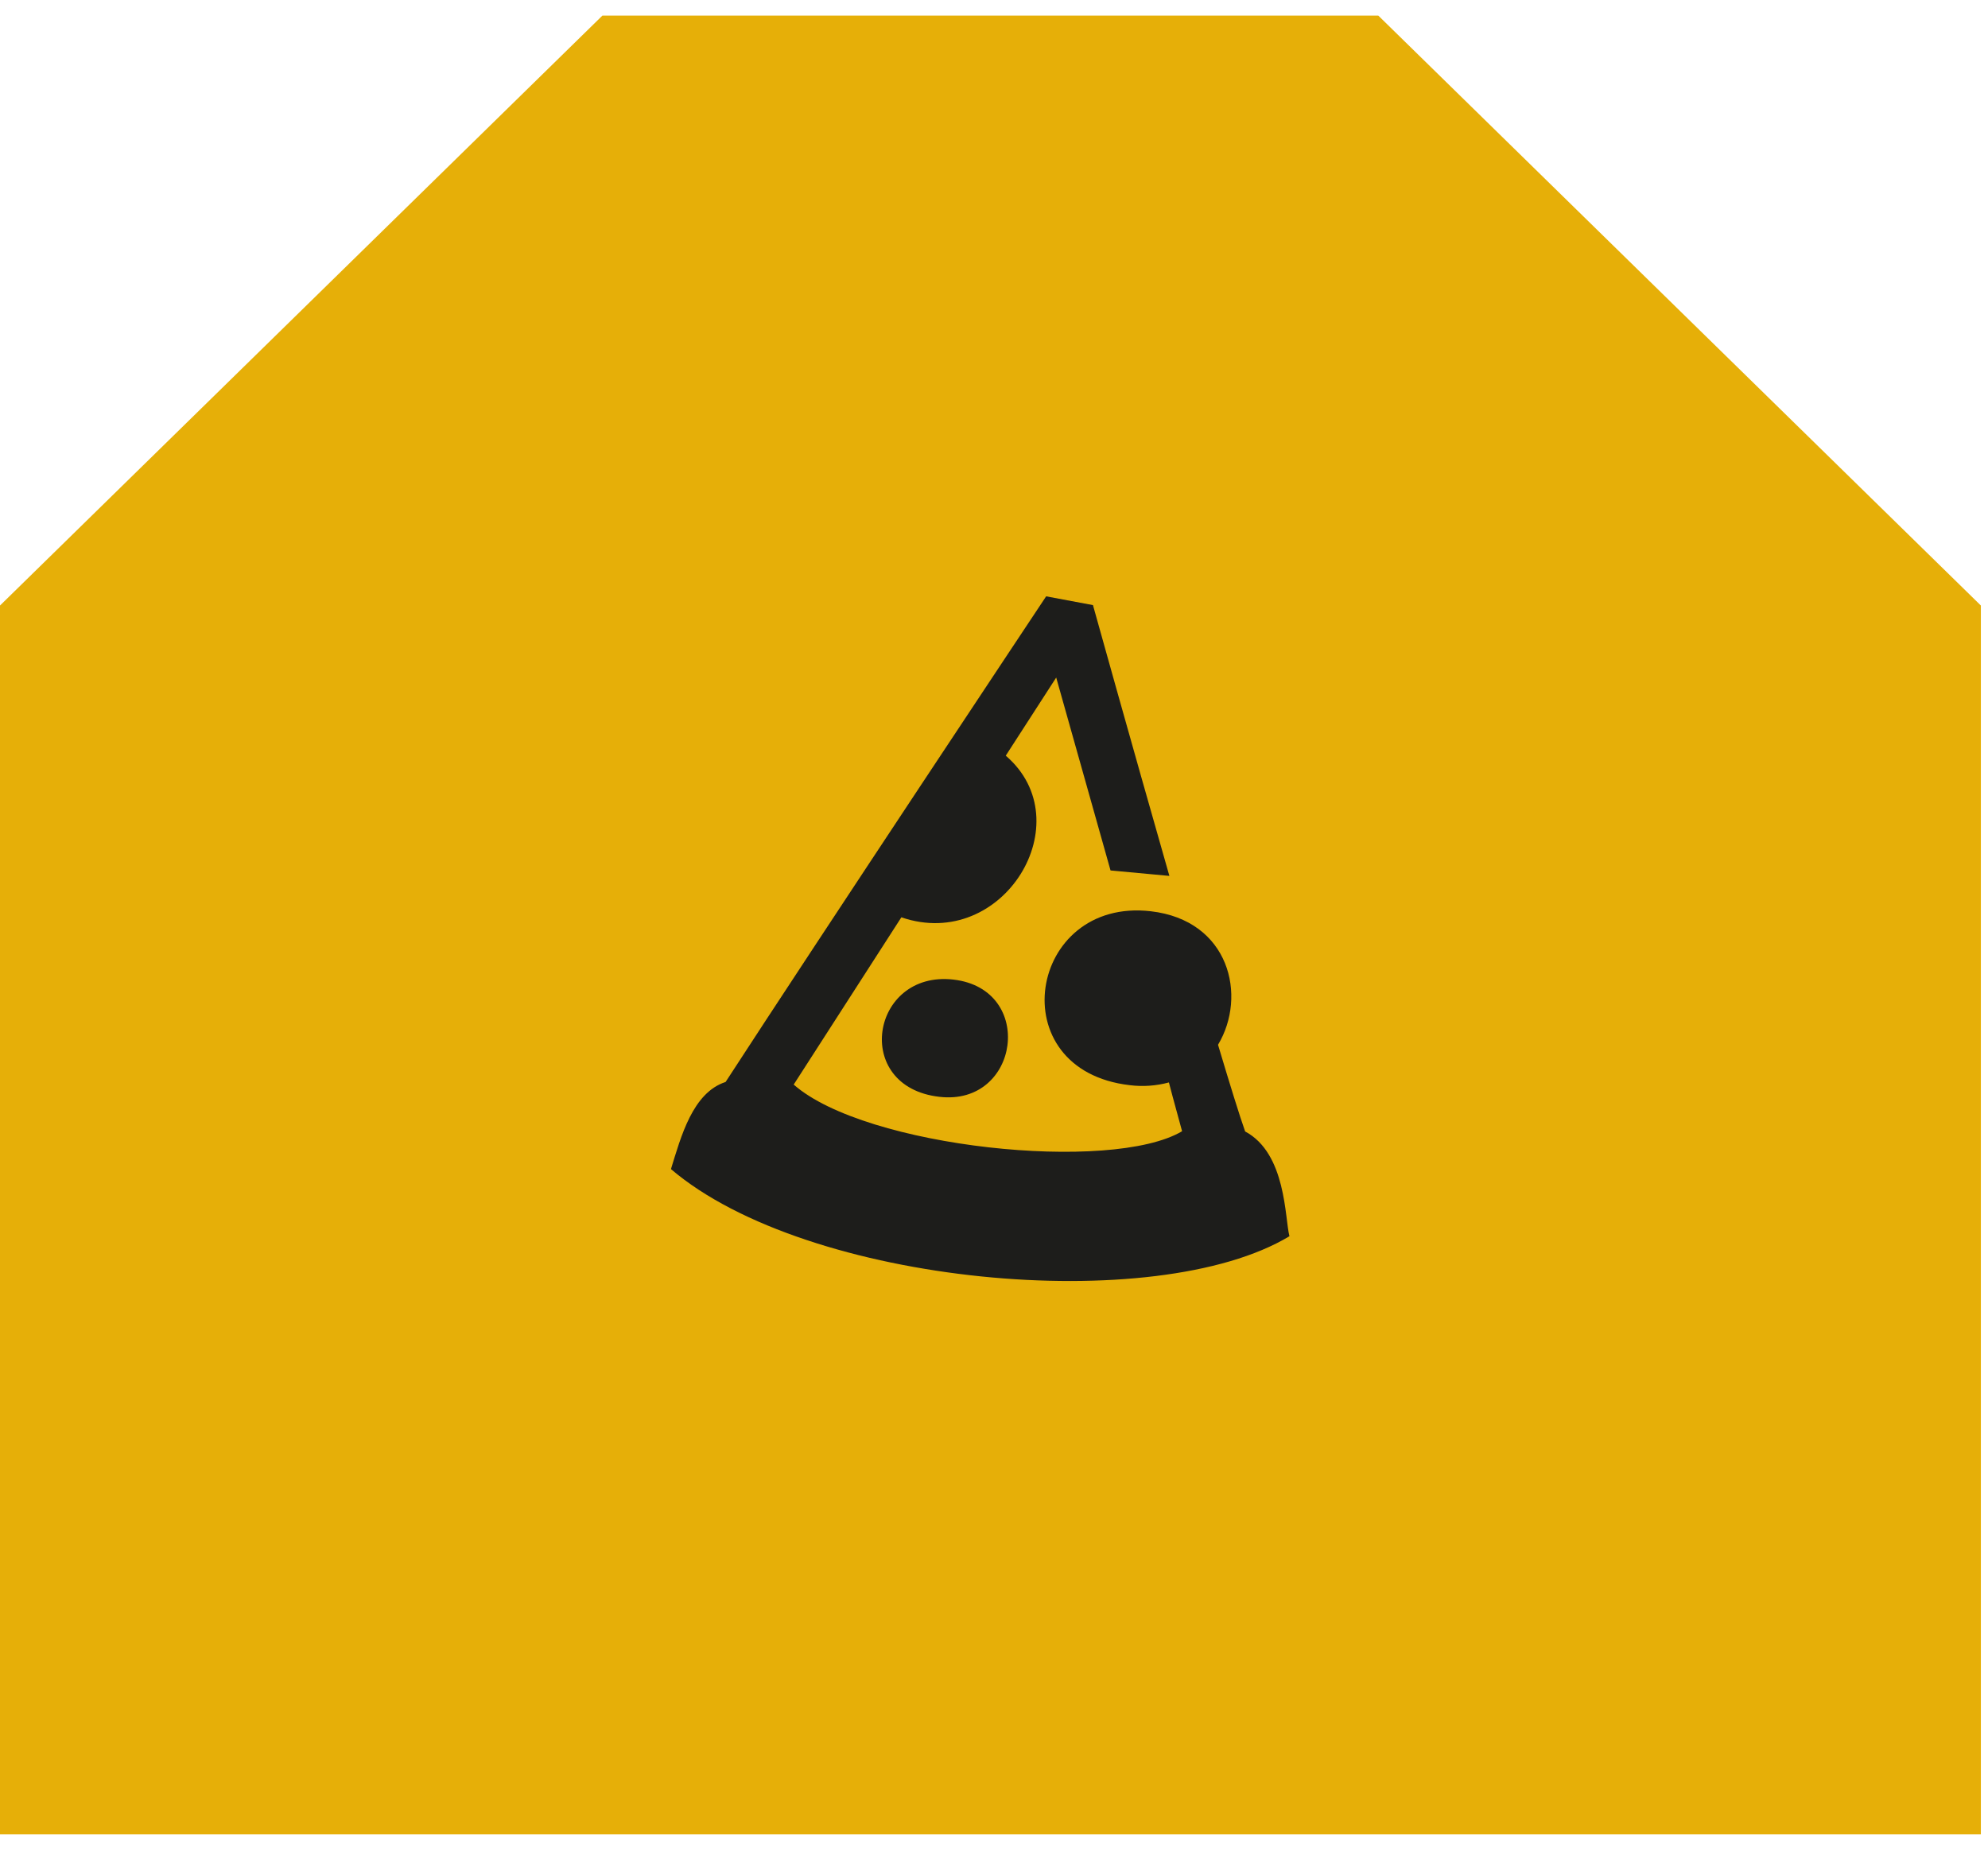 <?xml version="1.0" encoding="UTF-8"?> <svg xmlns="http://www.w3.org/2000/svg" width="90" height="84" viewBox="0 0 90 84" fill="none"> <path d="M62.398 0.706H27.272L0 27.416V83.054H89.677V27.416L62.398 0.706Z" fill="#E6AF08"></path> <path fill-rule="evenodd" clip-rule="evenodd" d="M42.527 49.66C38.548 49.207 39.426 43.924 43.162 44.352C46.898 44.781 46.162 50.089 42.527 49.66ZM30.375 52.933C30.83 51.462 31.356 49.472 32.849 48.988C37.056 42.505 47.361 27 47.361 27L49.48 27.397C49.48 27.397 51.194 33.548 52.94 39.658L50.276 39.411C48.962 34.754 47.816 30.677 47.816 30.677L45.532 34.214C49.007 37.197 45.416 43.112 40.806 41.533C38.832 44.596 36.947 47.524 35.932 49.106C39.187 51.968 50.328 53.114 53.515 51.218C53.358 50.629 53.142 49.873 52.918 49.009C52.345 49.164 51.744 49.207 51.153 49.134C45.248 48.458 46.554 40.623 52.093 41.258C55.661 41.666 56.471 45.091 55.142 47.304C55.684 49.117 56.124 50.539 56.37 51.229C58.236 52.225 58.162 55.157 58.375 55.972C52.328 59.621 36.537 58.189 30.375 52.933Z" fill="#1D1D1B"></path> </svg> 